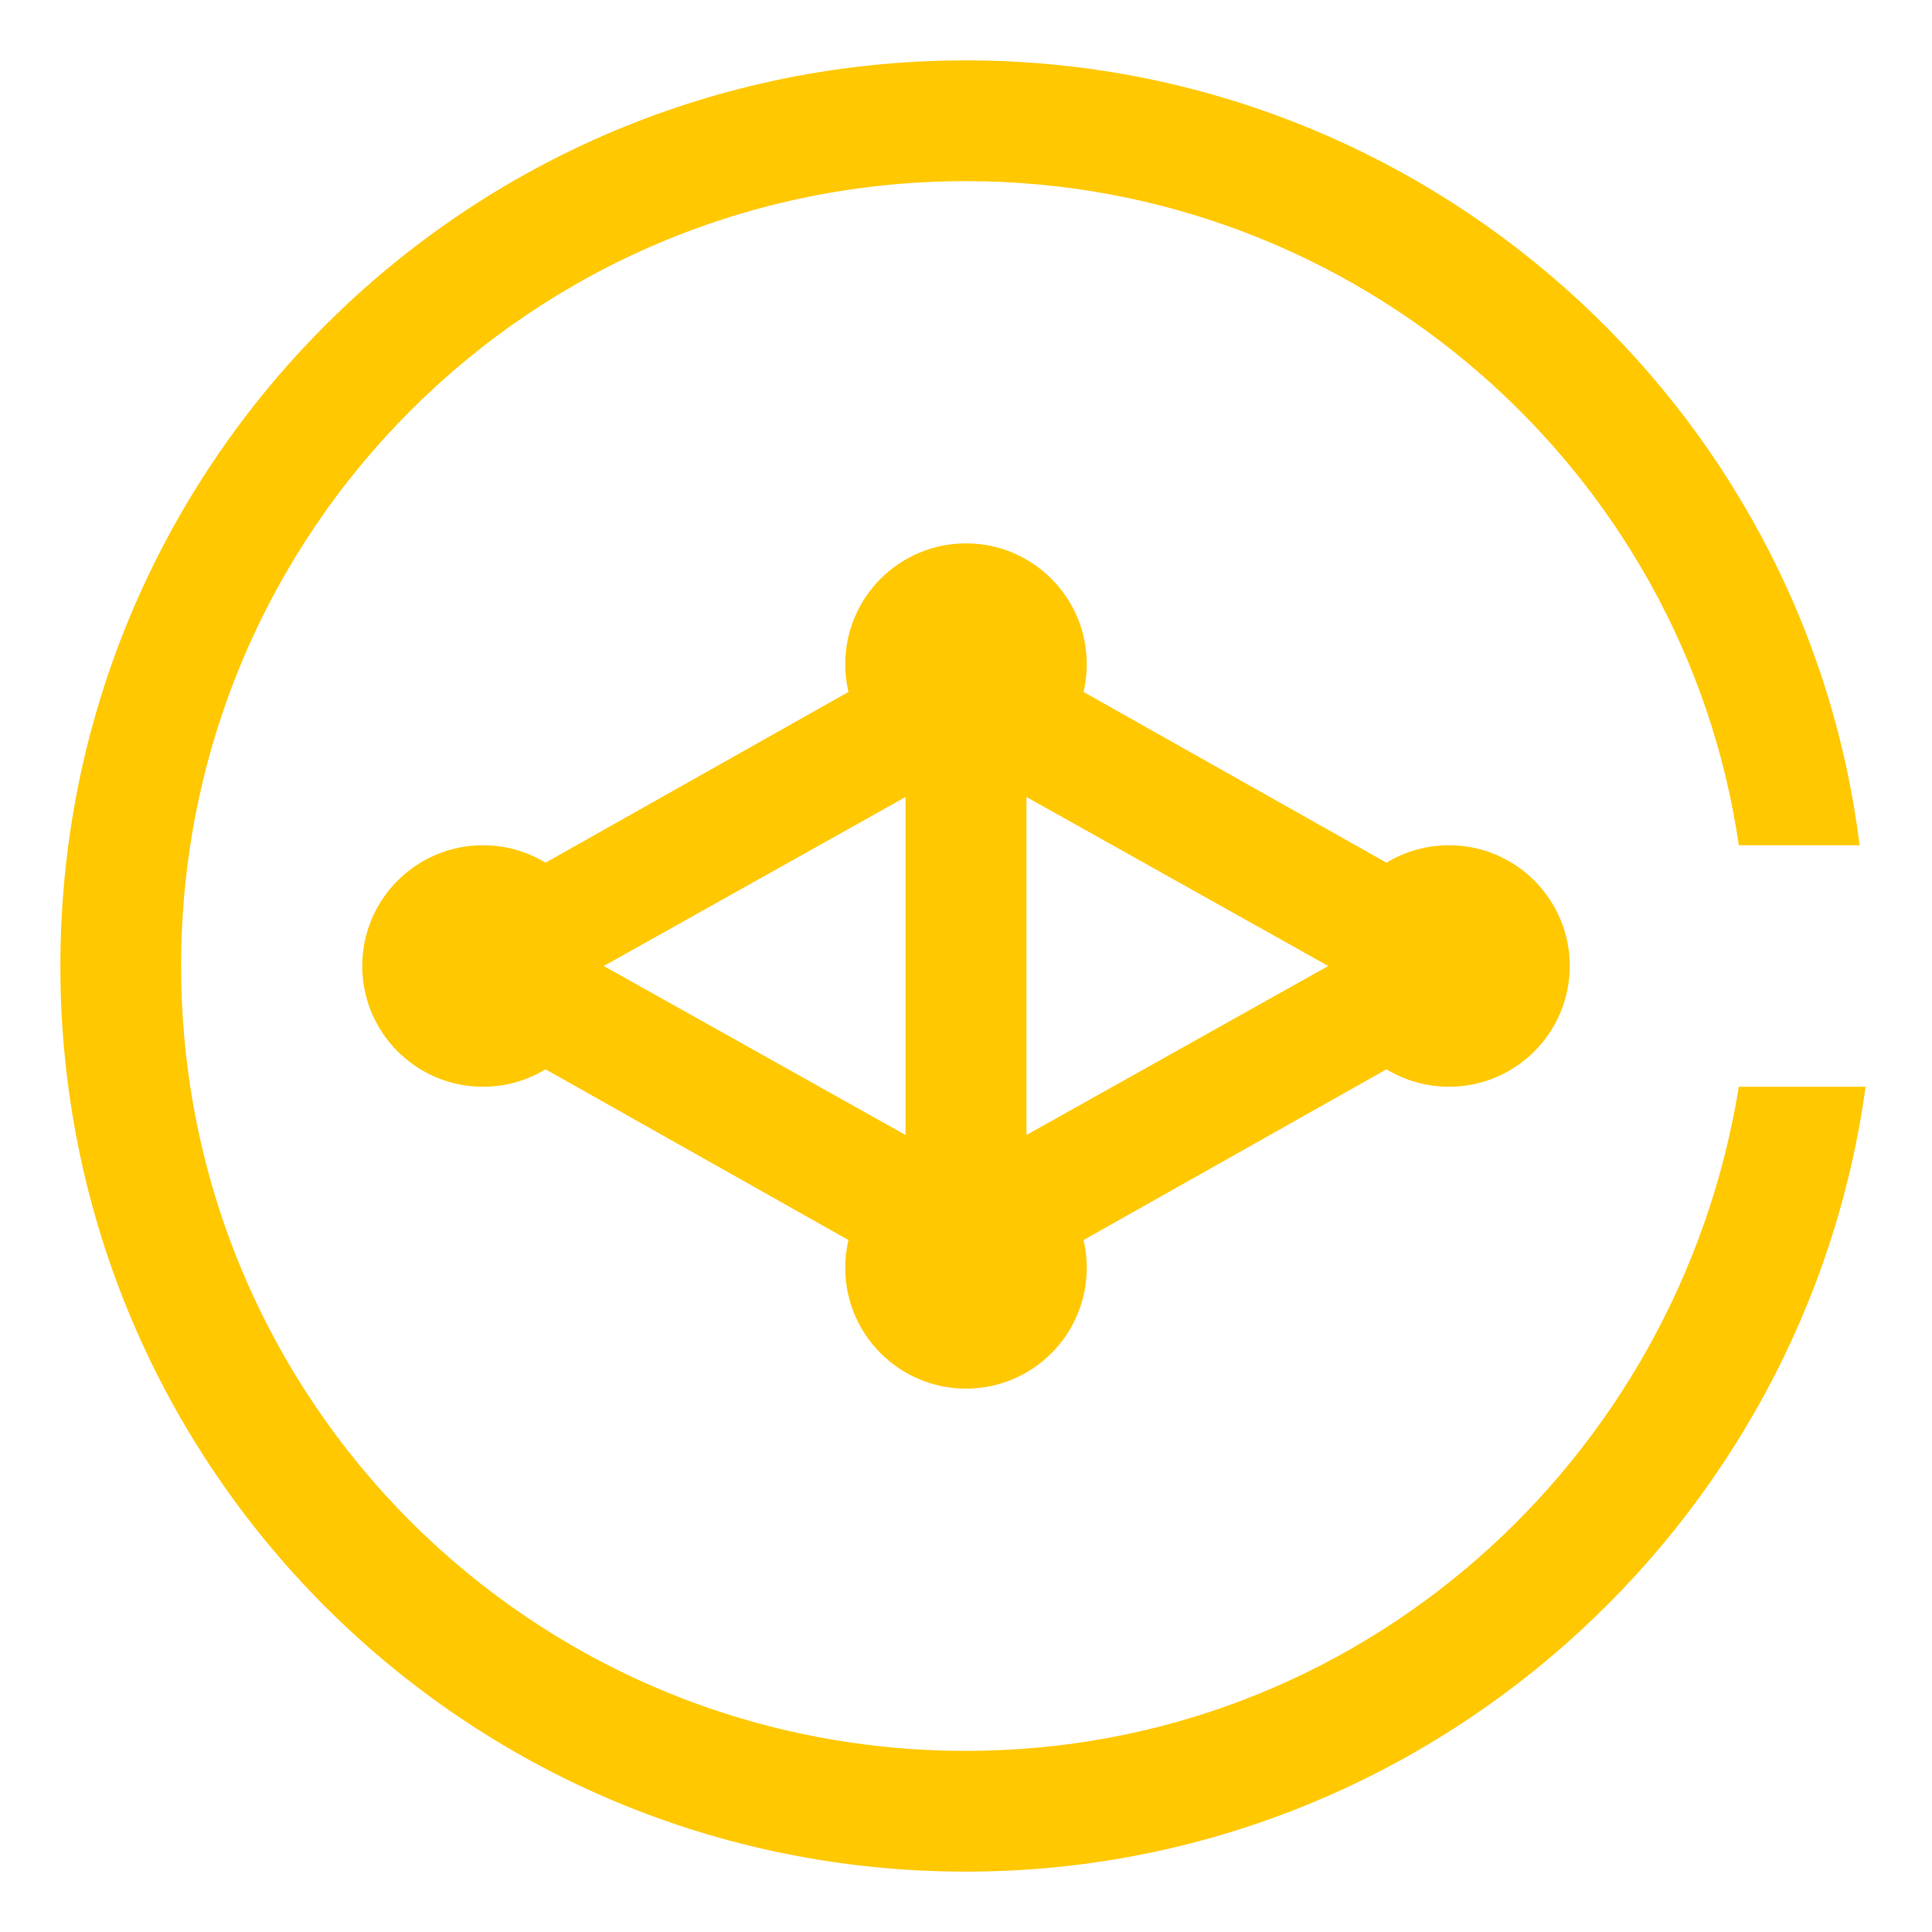 <?xml version="1.0" encoding="UTF-8"?>
<svg width="32px" height="32px" viewBox="0 0 32 32" version="1.1" xmlns="http://www.w3.org/2000/svg" xmlns:xlink="http://www.w3.org/1999/xlink">
    <!-- Generator: Sketch 56.3 (81716) - https://sketch.com -->
    <title>深度定制云</title>
    <desc>Created with Sketch.</desc>
    <g id="深度定制云" stroke="none" stroke-width="1" fill="none" fill-rule="evenodd">
        <g id="编组">
            <g id="custom-cloud备份" transform="translate(1, 1)" fill="#ffc800">
                <circle id="椭圆形" cx="7" cy="15" r="2"></circle>
                <circle id="椭圆形" cx="23" cy="15" r="2"></circle>
                <circle id="椭圆形" cx="15" cy="20" r="2"></circle>
                <circle id="椭圆形" cx="15" cy="10" r="2"></circle>
                <path d="M16,21.2 L5,15 L16,8.8 L16,21.2 Z M9,15 L14,17.8 L14,12.2 L9,15 Z" id="形状" fill-rule="nonzero"></path>
                <path d="M14,21.2 L14,8.8 L25,15 L14,21.2 Z M16,12.2 L16,17.8 L21,15 L16,12.2 Z" id="形状" fill-rule="nonzero"></path>
                <g id="XMLID_3_" fill-rule="nonzero">
                    <path d="M27.8,17 C26.8,23.2 21.5,28 15,28 C7.8,28 2,22.2 2,15 C2,7.8 7.8,2 15,2 C21.5,2 26.9,6.8 27.8,13 L29.8,13 C28.9,5.7 22.6,0 15,0 C6.7,0 0,6.7 0,15 C0,23.3 6.7,30 15,30 C22.6,30 28.9,24.3 29.9,17 L27.8,17 Z" id="路径"></path>
                </g>
            </g>
            <rect id="矩形" x="0" y="0" width="32" height="32"></rect>
        </g>
    </g>
</svg>